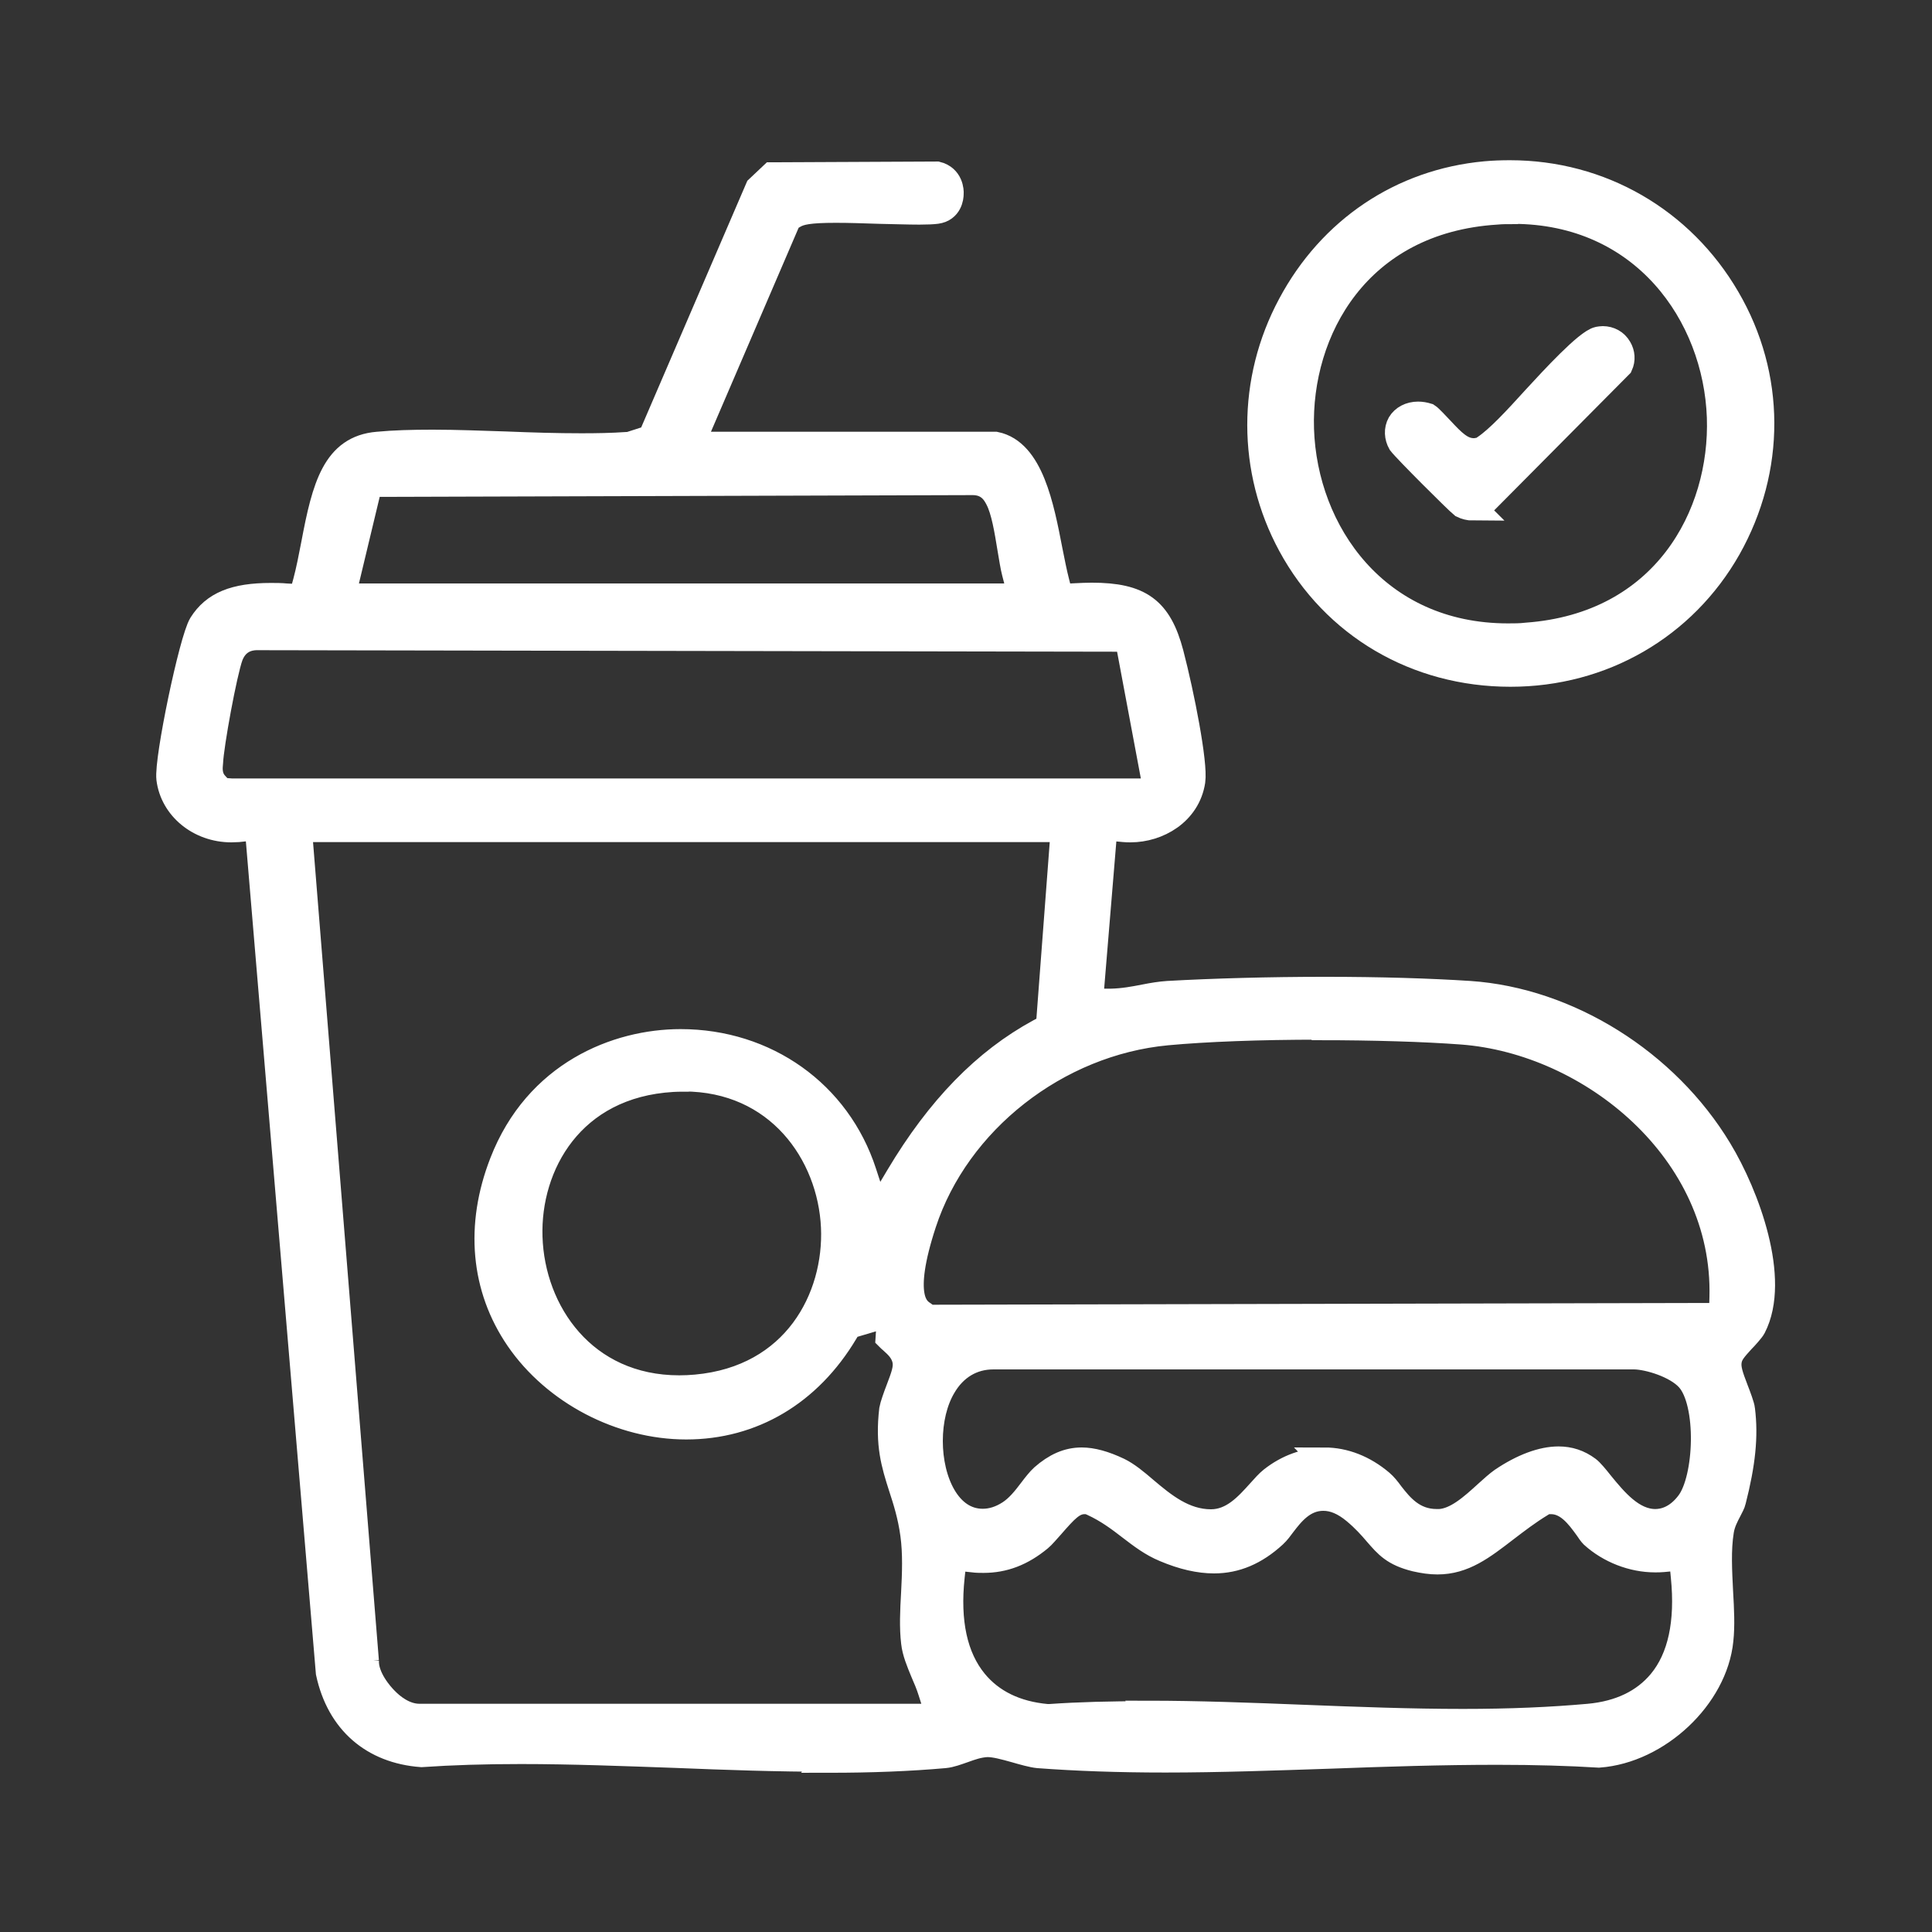 <?xml version="1.0" encoding="UTF-8"?> <svg xmlns="http://www.w3.org/2000/svg" id="Layer_1" version="1.1" viewBox="0 0 75 75"><rect x="0" y="0" width="75" height="75" fill="#333333" stroke="none"/><defs><style> .st0 { fill: #fff; stroke: #fff; stroke-miterlimit: 10; } </style></defs><path class="st0" d="M32.15,68.28c-1.95,0-3.97-.07-5.93-.15-1.98-.07-4.02-.15-6-.15-1.43,0-2.69.04-3.86.12-1.87-.14-3.19-1.26-3.6-3.17l-2.76-32.82-.75.08c-.09,0-.18.01-.27.01-1.24,0-2.27-.85-2.41-1.97-.09-.74.88-5.39,1.25-5.99.49-.78,1.29-1.11,2.69-1.11.2,0,.4,0,.6.02l.6.03.16-.58c.12-.45.22-.96.32-1.48.42-2.24.82-3.72,2.47-3.86.63-.06,1.33-.08,2.13-.08.94,0,1.9.04,2.86.07.98.04,1.96.07,2.92.07.6,0,1.19-.01,1.76-.05h.09s.84-.27.84-.27l4.17-9.69.54-.51,6.4-.03c.53.13.55.65.54.75,0,.14-.05.6-.55.67-.15.02-.38.03-.67.03-.44,0-.98-.02-1.53-.03-.59-.02-1.2-.04-1.71-.04-1.06,0-1.39.08-1.63.22l-.21.12-3.77,8.77h11.8c1.37.28,1.78,2.4,2.11,4.11.09.45.17.86.26,1.21l.15.59.61-.03c.21-.01.42-.02.61-.02,1.88,0,2.62.55,3.07,2.25.42,1.61.94,4.27.84,4.95-.19,1.23-1.35,1.88-2.4,1.88-.09,0-.17,0-.26-.01l-.75-.07-.56,6.76h.82c.46-.01.89-.09,1.3-.17.3-.06.6-.11.9-.13,1.78-.1,3.94-.16,6.1-.16s4.07.06,5.61.16c3.82.26,7.63,2.64,9.69,6.06,1.06,1.75,2.28,5.02,1.32,6.88-.05.1-.31.39-.44.52-.3.33-.45.5-.5.76-.06.31.05.61.26,1.16.09.23.24.63.25.76.13,1.03.02,2.09-.35,3.54-.02.1-.09.22-.16.36-.12.23-.26.49-.31.81-.12.74-.07,1.57-.03,2.38.04.67.07,1.31.01,1.86-.22,2.2-2.43,4.28-4.72,4.45-1.14-.07-2.46-.11-3.95-.11-2.14,0-4.34.07-6.47.15-2.12.07-4.3.15-6.41.15-1.85,0-3.47-.06-4.94-.17-.21-.02-.57-.12-.88-.21-.43-.12-.79-.22-1.1-.22-.35.02-.62.12-.9.22-.26.09-.52.19-.75.21-1.35.12-2.84.18-4.55.18ZM44.5,66.52c2.01,0,4.1.08,6.12.16,2.03.08,4.14.16,6.17.16h0c1.84,0,3.43-.07,4.88-.2,1.22-.11,2.16-.57,2.8-1.34.77-.93,1.07-2.31.89-4.1l-.07-.74-.74.07c-.1.01-.2.01-.3.01-.87,0-1.77-.35-2.42-.94-.06-.06-.13-.16-.21-.28-.34-.47-.76-1.04-1.41-1.04h-.21l-.18.11c-.51.31-.95.65-1.37.97-.91.7-1.63,1.26-2.65,1.26-.27,0-.54-.04-.85-.11-.84-.21-1.1-.52-1.51-.99-.22-.26-.48-.55-.84-.85-.42-.35-.82-.52-1.23-.52-.77,0-1.23.59-1.56,1.02-.11.15-.22.3-.35.42-.73.67-1.49.99-2.33.99-.57,0-1.2-.14-1.91-.44-.51-.21-.91-.52-1.33-.84-.44-.34-.89-.68-1.48-.95l-.16-.07h-.18c-.43.02-.71.33-1.26.96-.18.2-.34.39-.45.48-.7.58-1.4.84-2.18.84-.13,0-.27,0-.41-.02l-.74-.08-.08.74c-.19,1.76.11,3.14.89,4.09.65.79,1.59,1.25,2.8,1.36h.06s.06,0,.06,0c1.14-.08,2.36-.11,3.75-.11ZM14.21,64.47c-.02.67.57,1.33.75,1.51.24.25.73.66,1.32.66h20.17l-.31-.97c-.08-.26-.19-.52-.3-.77-.16-.39-.32-.77-.36-1.14-.07-.58-.04-1.23,0-1.92.04-.76.07-1.54-.03-2.27-.1-.74-.29-1.33-.46-1.85-.28-.88-.52-1.64-.36-3,.02-.13.16-.53.25-.76.21-.55.32-.85.26-1.15-.07-.36-.32-.58-.52-.76-.04-.03-.09-.08-.13-.12l.06-.93-1.59.47-.15.25c-1.41,2.36-3.61,3.66-6.17,3.66-2.54,0-5.1-1.34-6.52-3.41-1.35-1.97-1.57-4.39-.62-6.83,1.34-3.46,4.45-4.69,6.92-4.69,3.31,0,6.11,1.99,7.11,5.07l.51,1.56.84-1.41c1.58-2.65,3.37-4.48,5.47-5.62l.36-.19.58-7.67H11.61l2.6,32.3ZM51.41,56.69c.78,0,1.54.3,2.2.86.13.11.26.27.39.45.36.46.85,1.08,1.77,1.08h.12c.65-.04,1.26-.59,1.84-1.12.21-.19.41-.37.58-.49.8-.54,1.56-.82,2.19-.82.42,0,.79.12,1.14.38.11.08.32.33.5.56.54.66,1.22,1.49,2.12,1.49h0c.34,0,.85-.13,1.3-.73.72-.95.83-3.9-.01-4.83-.48-.53-1.55-.85-2.1-.86h-24.72s-.09,0-.17,0c-.82,0-1.51.41-1.95,1.17-.33.56-.51,1.31-.51,2.11,0,1.55.7,3.13,2.05,3.13.35,0,.7-.11,1.04-.33.34-.22.6-.55.85-.88.15-.2.31-.4.44-.52.5-.44.98-.65,1.51-.65.41,0,.88.13,1.43.39.33.16.67.44,1.03.75.7.59,1.5,1.26,2.56,1.26.85,0,1.42-.65,1.89-1.17.17-.19.33-.37.47-.48.62-.49,1.33-.74,2.05-.74ZM26.53,41.88c-.14,0-.28,0-.42.01-3.93.23-5.64,3.34-5.55,6.13.09,2.92,2.11,5.87,5.81,5.87h0c.21,0,.43-.01.65-.03,3.85-.35,5.47-3.47,5.35-6.22-.13-2.87-2.17-5.77-5.83-5.77ZM51.22,39.86c-2.32,0-4.42.08-5.92.22-4.27.4-8.15,3.44-9.45,7.41-.94,2.87-.29,3.33,0,3.52l.19.14,30.8-.07.02-.72c.15-5.69-5.1-9.93-10.1-10.31-1.45-.11-3.47-.17-5.53-.17ZM9.94,24.74c-.34.01-.78.15-1,.72-.24.66-.75,3.45-.78,4.14-.02.2-.06.56.21.85l.22.24.4.03h35.9s-1.11-5.92-1.11-5.92l-33.84-.06ZM14.35,18.77l-1.05,4.38h26.33l-.24-.93c-.06-.23-.11-.56-.17-.91-.12-.73-.24-1.49-.48-1.95-.1-.19-.33-.64-.98-.64h0l-23.4.07Z"></path><path class="st0" d="M58.63,26.16c-3.64,0-6.83-1.87-8.53-5.01-1.57-2.9-1.58-6.38,0-9.32,1.56-2.92,4.31-4.77,7.56-5.07.32-.03.65-.04.96-.04,3.51,0,6.66,1.82,8.43,4.86,1.76,3.01,1.77,6.63.04,9.7-1.73,3.05-4.89,4.88-8.45,4.88ZM58.72,8.2c-.21,0-.42,0-.63.02-5.38.34-7.7,4.61-7.58,8.44.13,4,2.92,8.04,8.03,8.04h0c.24,0,.48,0,.73-.03,5.34-.39,7.62-4.66,7.49-8.47-.14-3.98-2.95-8.01-8.03-8.01Z"></path><path class="st0" d="M57.19,19.71c-.15,0-.3-.04-.42-.1-.21-.17-2.18-2.13-2.4-2.42-.13-.23-.15-.51-.02-.74.13-.22.39-.36.7-.36.12,0,.24.02.37.06.08.05.36.35.53.53.44.47.78.83,1.26.83h.06l.24-.04.13-.09c.52-.35,1.19-1.07,1.96-1.92.7-.76,2.01-2.18,2.45-2.28.06-.01.12-.02.17-.02.26,0,.5.13.63.36.12.2.14.44.04.66l-5.41,5.45c-.09.04-.2.06-.31.06Z"></path></svg> 